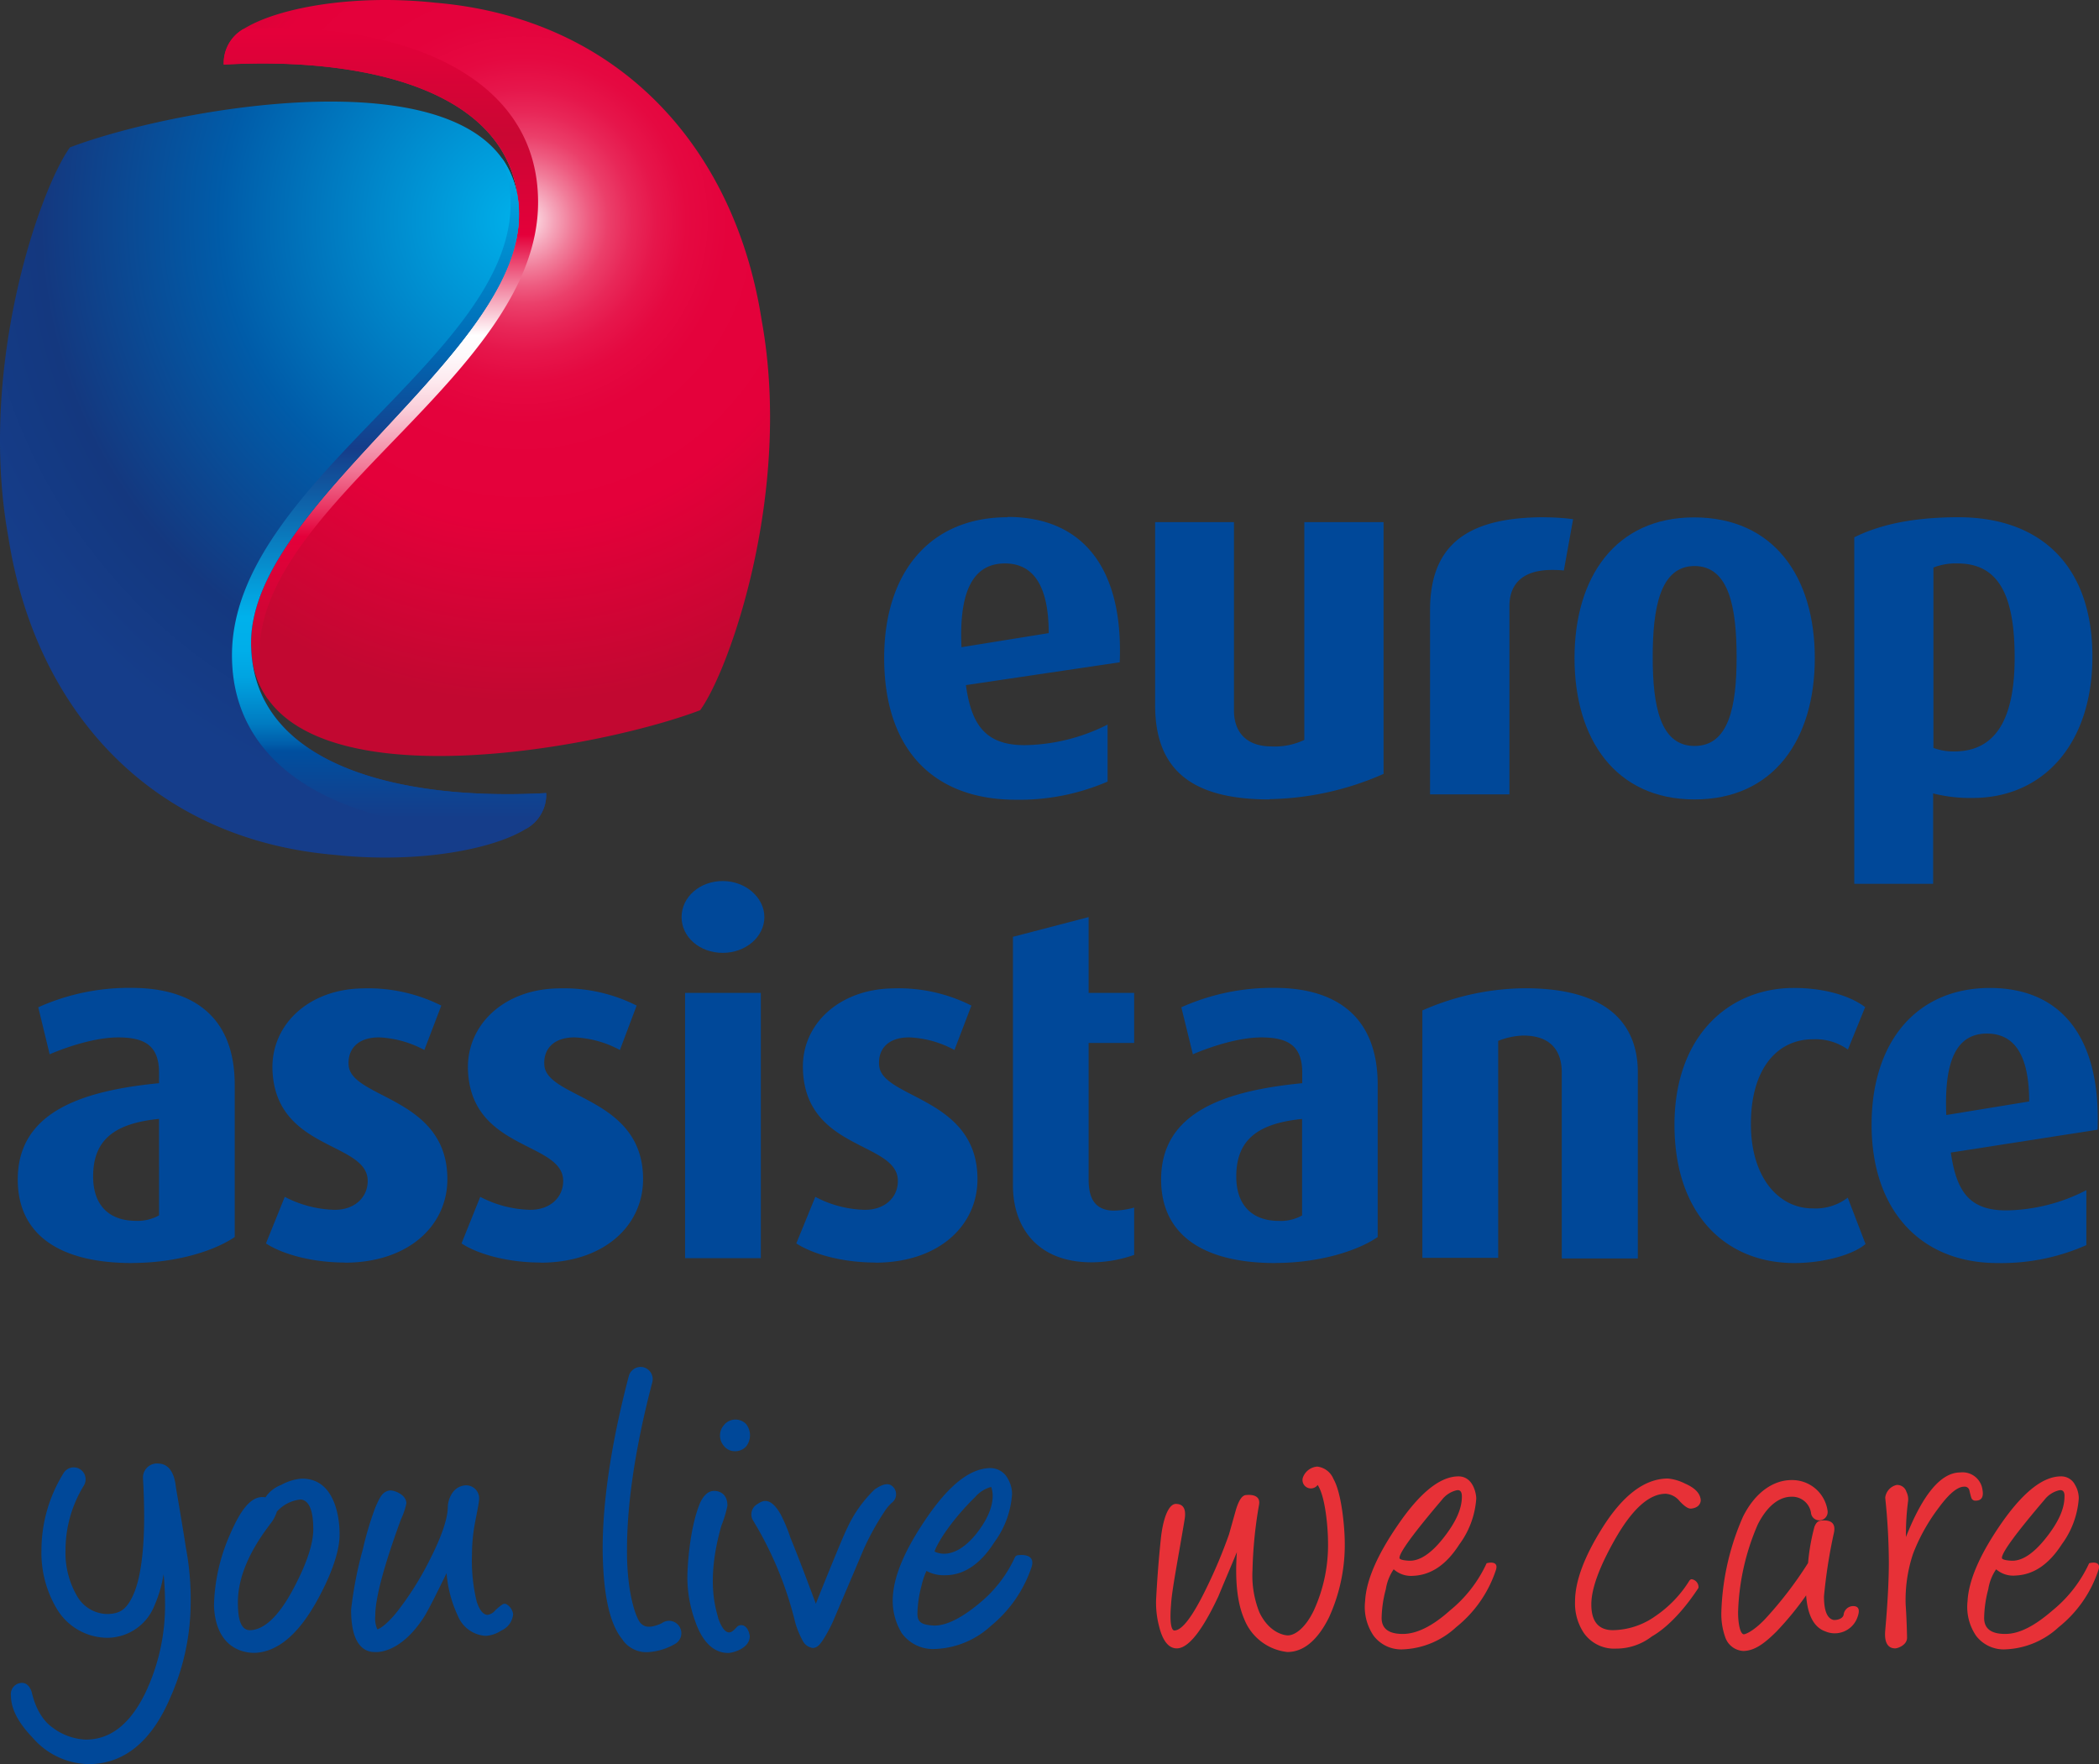 <?xml version="1.0" encoding="UTF-8" standalone="no"?>
<svg
   xmlns:dc="http://purl.org/dc/elements/1.1/"
   xmlns:cc="http://creativecommons.org/ns#"
   xmlns:rdf="http://www.w3.org/1999/02/22-rdf-syntax-ns#"
   xmlns:svg="http://www.w3.org/2000/svg"
   xmlns="http://www.w3.org/2000/svg"
   height="238.243"
   width="283.469"
   id="svg160"
   version="1.1"
   viewBox="0 0 283.469 238.243">
  <rect x="0" y="0" width="283.469" height="238.243" fill="#333333" stroke="none"/>
  <defs
     id="defs86">
    <style
       id="style2">.cls-1{fill:#004899;}.cls-2{fill:none;}.cls-3{fill:#e73137;}.cls-4{fill:url(#radial-gradient);}.cls-5{fill:url(#linear-gradient);}.cls-6{fill:url(#radial-gradient-2);}.cls-7{fill:url(#linear-gradient-2);}</style>
    <radialGradient
       gradientUnits="userSpaceOnUse"
       gradientTransform="translate(1452.95,1471.92)"
       r="81.35"
       cy="-1405.03"
       cx="-1345.04"
       id="radial-gradient">
      <stop
         id="stop4"
         stop-color="#fff"
         offset="0" />
      <stop
         id="stop6"
         stop-color="#facfda"
         offset="0.02" />
      <stop
         id="stop8"
         stop-color="#f5a4b9"
         offset="0.05" />
      <stop
         id="stop10"
         stop-color="#f17d9a"
         offset="0.08" />
      <stop
         id="stop12"
         stop-color="#ee5b80"
         offset="0.11" />
      <stop
         id="stop14"
         stop-color="#eb3f6a"
         offset="0.14" />
      <stop
         id="stop16"
         stop-color="#e82758"
         offset="0.18" />
      <stop
         id="stop18"
         stop-color="#e6164b"
         offset="0.22" />
      <stop
         id="stop20"
         stop-color="#e50941"
         offset="0.27" />
      <stop
         id="stop22"
         stop-color="#e4023c"
         offset="0.34" />
      <stop
         id="stop24"
         stop-color="#e4003a"
         offset="0.5" />
      <stop
         id="stop26"
         stop-color="#c20831"
         offset="0.8" />
    </radialGradient>
    <linearGradient
       gradientUnits="userSpaceOnUse"
       gradientTransform="translate(1452.95,1471.92)"
       y2="-1430.27"
       x2="-1363.67"
       y1="-1339.63"
       x1="-1363.67"
       id="linear-gradient">
      <stop
         id="stop29"
         stop-color="#c20831"
         offset="0.05" />
      <stop
         id="stop31"
         stop-color="#e4003a"
         offset="0.25" />
      <stop
         id="stop33"
         stop-color="#ea3d69"
         offset="0.3" />
      <stop
         id="stop35"
         stop-color="#f17796"
         offset="0.35" />
      <stop
         id="stop37"
         stop-color="#f6a8bc"
         offset="0.4" />
      <stop
         id="stop39"
         stop-color="#faced9"
         offset="0.44" />
      <stop
         id="stop41"
         stop-color="#fde9ee"
         offset="0.48" />
      <stop
         id="stop43"
         stop-color="#fef9fb"
         offset="0.52" />
      <stop
         id="stop45"
         stop-color="#fff"
         offset="0.55" />
      <stop
         id="stop47"
         stop-color="#e4003a"
         offset="0.7" />
      <stop
         id="stop49"
         stop-color="#ca0733"
         offset="0.85" />
      <stop
         id="stop51"
         stop-color="#e4003a"
         offset="1" />
    </linearGradient>
    <radialGradient
       gradientUnits="userSpaceOnUse"
       gradientTransform="translate(1452.95,1471.92)"
       r="81.68"
       cy="-1405.03"
       cx="-1345.04"
       id="radial-gradient-2">
      <stop
         id="stop54"
         stop-color="#00b1eb"
         offset="0" />
      <stop
         id="stop56"
         stop-color="#005ca9"
         offset="0.5" />
      <stop
         id="stop58"
         stop-color="#14387f"
         offset="0.8" />
      <stop
         id="stop60"
         stop-color="#153d8a"
         offset="1" />
    </radialGradient>
    <linearGradient
       gradientUnits="userSpaceOnUse"
       gradientTransform="rotate(180,-1229.205,-1492.72)"
       y2="-3133.05"
       x2="-2546.84"
       y1="-3042.41"
       x1="-2546.84"
       id="linear-gradient-2">
      <stop
         id="stop63"
         stop-color="#00a6e2"
         offset="0.05" />
      <stop
         id="stop65"
         stop-color="#0069b4"
         offset="0.3" />
      <stop
         id="stop67"
         stop-color="#153d8a"
         offset="0.45" />
      <stop
         id="stop69"
         stop-color="#00b1eb"
         offset="0.7" />
      <stop
         id="stop71"
         stop-color="#00aee9"
         offset="0.75" />
      <stop
         id="stop73"
         stop-color="#00a4e1"
         offset="0.79" />
      <stop
         id="stop75"
         stop-color="#0093d4"
         offset="0.82" />
      <stop
         id="stop77"
         stop-color="#007bc1"
         offset="0.86" />
      <stop
         id="stop79"
         stop-color="#005daa"
         offset="0.89" />
      <stop
         id="stop81"
         stop-color="#004f9f"
         offset="0.9" />
      <stop
         id="stop83"
         stop-color="#153d8a"
         offset="1" />
    </linearGradient>
  </defs>
  <title
     id="title88">europassistance</title>
  <g
     transform="translate(-37.152,-37.147)"
     data-name="Livello 2"
     id="Livello_2">
    <g
       id="Logo">
      <path
         style="fill:#004899"
         id="path90"
         d="m 134.76,165.83 c -3.09,0 -5.56,-2.11 -5.56,-4.83 0,-2.72 2.47,-4.87 5.56,-4.87 3.09,0 5.62,2.23 5.62,4.87 0,2.64 -2.49,4.83 -5.62,4.83"
         class="cls-1" />
      <rect
         style="fill:none"
         y="0"
         x="0"
         id="rect92"
         height="306.95"
         width="356.38"
         class="cls-2" />
      <path
         style="fill:#e73137"
         id="path94"
         d="m 225.37,249.08 a 6.49,6.49 0 0 0 -1.06,2.68 16.08,16.08 0 0 0 -0.57,3.89 q 0,2.16 2.85,2.16 2.85,0 6.39,-3.18 a 17.7,17.7 0 0 0 4.94,-6.37 c 0,0 1.72,-0.49 1.25,0.93 a 16.5,16.5 0 0 1 -5.36,7.7 11.21,11.21 0 0 1 -7.14,3 4.67,4.67 0 0 1 -4,-1.82 6.87,6.87 0 0 1 -1.16,-4.69 q 0.21,-4.16 4.42,-10.28 4.48,-6.56 8.18,-6.57 c 2,0 2.41,2.34 2.41,3 a 11.77,11.77 0 0 1 -2.3,6.21 c -1.8,2.81 -3.87,4.11 -6.2,4.22 a 3.52,3.52 0 0 1 -2.65,-0.88 z m 8.41,-10.65 a 3.53,3.53 0 0 0 -1.9,1.27 q -5.73,6.74 -5.73,7.84 c 0,0.2 0.42,0.33 1.27,0.38 1.43,0.07 3,-0.95 4.68,-3.09 1.68,-2.14 2.48,-3.93 2.48,-5.57 0,-0.7 -0.26,-0.98 -0.8,-0.83 z"
         class="cls-3" />
      <path
         style="fill:#e73137"
         id="path96"
         d="m 306.73,249.08 a 6.49,6.49 0 0 0 -1.06,2.68 16,16 0 0 0 -0.56,3.89 c 0,1.44 0.94,2.16 2.84,2.16 1.9,0 3.95,-1.06 6.4,-3.18 a 17.81,17.81 0 0 0 4.94,-6.37 c 0,0 1.72,-0.49 1.25,0.93 a 16.42,16.42 0 0 1 -5.36,7.7 11.21,11.21 0 0 1 -7.15,3 4.69,4.69 0 0 1 -4,-1.82 6.92,6.92 0 0 1 -1.16,-4.69 q 0.22,-4.16 4.41,-10.28 c 3,-4.37 5.74,-6.57 8.2,-6.57 a 2.08,2.08 0 0 1 1.91,1.16 3.57,3.57 0 0 1 0.5,1.8 11.83,11.83 0 0 1 -2.29,6.21 c -1.81,2.81 -3.88,4.11 -6.22,4.22 a 3.52,3.52 0 0 1 -2.65,-0.84 z m 8.42,-10.65 a 3.57,3.57 0 0 0 -1.9,1.27 q -5.75,6.74 -5.74,7.84 c 0,0.2 0.42,0.33 1.27,0.38 1.43,0.07 3,-0.95 4.69,-3.09 1.69,-2.14 2.49,-3.93 2.49,-5.57 0.04,-0.7 -0.27,-0.98 -0.81,-0.83 z"
         class="cls-3" />
      <path
         style="fill:#e73137"
         id="path98"
         d="m 265.56,240.88 c -0.42,0.05 -0.94,-0.33 -1.57,-1 a 2.64,2.64 0 0 0 -1.88,-1 c -2.26,0 -4.57,2.1 -6.92,6.27 q -3.13,5.55 -3.13,8.67 0,3.48 2.93,3.48 a 10.15,10.15 0 0 0 5.74,-1.91 15.92,15.92 0 0 0 4.5,-4.66 c 0.11,-0.2 0.26,-0.34 0.44,-0.3 a 1.08,1.08 0 0 1 0.86,1.16 c -3.24,4.93 -5.93,6.33 -6.3,6.56 a 7.85,7.85 0 0 1 -4.83,1.64 5,5 0 0 1 -4.33,-2.08 7.18,7.18 0 0 1 -1.21,-4.27 q 0,-4.06 3.64,-9.88 4.2,-6.72 8.89,-6.74 a 6.45,6.45 0 0 1 2.34,0.69 c 1.35,0.59 2,1.31 2.1,2.15 0.04,0.34 -0.14,1.1 -1.27,1.22 z"
         class="cls-3" />
      <path
         style="fill:#e73137"
         id="path100"
         d="M 294.55,244.72 Q 298,236 301.89,236 a 2.71,2.71 0 0 1 3,2.37 q 0.25,1.44 -0.93,1.44 a 0.56,0.56 0 0 1 -0.56,-0.33 c -0.1,-0.26 -0.27,-1 -0.27,-1 a 0.65,0.65 0 0 0 -0.72,-0.56 q -1.35,0 -3.45,2.87 a 25.25,25.25 0 0 0 -3.45,6.19 19.63,19.63 0 0 0 -1,6.84 c 0,0.09 0.13,1.59 0.19,4.5 0,1 -1.26,1.44 -1.6,1.44 -1,0 -1.49,-0.8 -1.35,-2.4 0.33,-3.73 0.49,-6.81 0.49,-9.28 a 86.41,86.41 0 0 0 -0.49,-8.67 2,2 0 0 1 1.54,-1.72 1.3,1.3 0 0 1 1.32,0.92 2.24,2.24 0 0 1 0.23,1.25 34.27,34.27 0 0 0 -0.29,4.86 z"
         class="cls-3" />
      <path
         style="fill:#e73137"
         id="path102"
         d="m 217.23,236.87 a 2.69,2.69 0 0 0 -2.18,-1.66 2.23,2.23 0 0 0 -1.87,1.3 1.13,1.13 0 0 0 1.92,1.18 c 1.08,1.61 1.4,6 1.4,7.72 a 21.17,21.17 0 0 1 -1.91,9.21 C 213.46,257 212,258.06 211,258 c -0.19,0 -2.36,-0.18 -3.76,-3.09 a 13.37,13.37 0 0 1 -0.94,-5.67 58.88,58.88 0 0 1 0.89,-8.91 c 0.25,-1.54 -1.64,-1.28 -1.72,-1.28 -0.55,0 -1,0.66 -1.41,2 l -0.93,3.31 a 68,68 0 0 1 -3.07,7.3 c -1.84,3.79 -3.27,5.68 -4.31,5.68 -0.44,0 -0.64,-1.2 -0.45,-3.46 0.1,-1.93 0.93,-6.09 1.83,-11.51 0.28,-1.65 -0.34,-2.12 -1.18,-2.12 -0.84,0 -1.64,1.48 -2,4.45 -0.37,3.46 -0.55,6.33 -0.66,8.31 a 12.59,12.59 0 0 0 0.39,3.75 c 0.49,2 1.3,3 2.4,3 q 2.31,0 5.6,-7 c 1,-2.42 1.86,-4.41 2.51,-6 -0.3,4.41 0.18,7.16 1,9.06 a 7.08,7.08 0 0 0 5.82,4.43 c 2.45,0 4.29,-2 5.61,-4.65 a 23.55,23.55 0 0 0 2.14,-10.21 c -0.01,-1.83 -0.39,-6.55 -1.53,-8.52 z"
         class="cls-3" />
      <path
         style="fill:#e73137"
         id="path104"
         d="m 287.51,254.05 a 1.31,1.31 0 0 0 -1.38,1.19 c -0.16,0.63 -1.12,0.73 -1.41,0.67 -0.83,-0.23 -1.24,-1.28 -1.24,-3.16 a 69.54,69.54 0 0 1 1.35,-8.63 c 0.22,-1.09 -0.23,-1.64 -1.35,-1.64 -0.79,0 -1,0.2 -1.28,0.83 a 28,28 0 0 0 -0.87,4.92 52.21,52.21 0 0 1 -5.86,7.63 c -1.5,1.56 -2.58,2 -2.83,2 -0.58,-0.1 -0.77,-1.9 -0.76,-3 A 32,32 0 0 1 274.55,243 c 1.49,-2.91 3.22,-3.72 4.53,-3.72 a 2.57,2.57 0 0 1 2.64,2.13 1.13,1.13 0 1 0 2.24,-0.27 v 0 a 4.82,4.82 0 0 0 -4.88,-4.11 c -2.33,0 -4.84,1.54 -6.54,4.95 a 34.4,34.4 0 0 0 -2.92,12.87 9.33,9.33 0 0 0 0.52,3.39 2.73,2.73 0 0 0 2.45,1.87 h 0.05 c 1.46,-0.05 2.74,-0.95 4.43,-2.63 a 42.52,42.52 0 0 0 4,-4.88 c 0.19,2.69 1.06,4.32 2.58,4.86 a 3.25,3.25 0 0 0 4.35,-1.9 c 0.12,-0.34 0.53,-1.45 -0.49,-1.51 z"
         class="cls-3" />
      <path
         style="fill:#004899"
         id="path106"
         d="m 66.05,254 v 0 a 25,25 0 0 1 2.07,-9.41 v 0 C 69.52,241.3 71,239 73,239.36 v 0 a 4.46,4.46 0 0 1 2.11,-1.67 v 0 a 7,7 0 0 1 2.69,-0.85 v 0 c 5.4,-0.16 5.21,7.41 5.21,7.41 0.06,2.25 -1.07,5.51 -3.06,9.1 v 0 c -2.39,4.3 -5.06,6.73 -8.12,7 v 0 c 0,0 -5.49,0.65 -5.78,-6.35 z m 7.48,-10.88 c -2.86,3.77 -4.25,7.24 -4.25,10.42 v 0 c 0,1.39 0.1,3.75 1.61,3.76 v 0 c 1.81,0 3.86,-1.73 5.91,-5.65 v 0 c 1.8,-3.38 2.67,-6.07 2.66,-8 v 0 c 0,-3.55 -1.14,-3.94 -1.69,-4 v 0 a 5,5 0 0 0 -3.23,1.64 v 0 a 4.77,4.77 0 0 1 -1,1.79 z"
         class="cls-1" />
      <path
         style="fill:#004899"
         id="path108"
         d="m 84.57,254.52 v 0 a 52.4,52.4 0 0 1 1.59,-8.16 v 0 a 42.9,42.9 0 0 1 1.7,-5.68 v 0 c 0.57,-1.27 0.91,-2.08 1.89,-2.24 v 0 c 0.49,-0.1 2.3,0.5 2.28,1.75 a 10,10 0 0 1 -0.73,2.15 C 89,248.6 87.82,253 87.83,255.4 v 0 a 3.52,3.52 0 0 0 0.28,1.78 v 0 c 0.26,0 1.35,-0.7 2.66,-2.36 v 0 a 41.15,41.15 0 0 0 4.41,-7 v 0 c 1.64,-3.2 2.44,-5.64 2.45,-7.17 v 0 c 0,-0.69 0.46,-2.71 2.3,-2.9 v 0 a 1.75,1.75 0 0 1 1.92,1.92 v 0 c 0,0.31 -0.16,1.12 -0.49,2.81 v 0 a 23.9,23.9 0 0 0 -0.47,4.62 v 0 a 23.58,23.58 0 0 0 0.64,6.34 v 0 c 0.45,1.38 1,1.79 1.49,1.79 v 0 a 1.63,1.63 0 0 0 1,-0.59 v 0 a 6.75,6.75 0 0 1 1,-0.82 v 0 a 0.53,0.53 0 0 1 0.64,0.05 v 0 a 1.82,1.82 0 0 1 0.79,1.26 v 0 a 2.67,2.67 0 0 1 -1.61,2.23 v 0 a 4.27,4.27 0 0 1 -2.07,0.71 v 0 A 4.33,4.33 0 0 1 99,255.4 v 0 a 16.67,16.67 0 0 1 -1.54,-5.8 v 0 c -1.49,3.08 -2.48,5 -3,5.85 v 0 c -3.36,5.28 -6.74,4.8 -6.74,4.8 -1.1,0 -3.17,-0.62 -3.15,-5.73 z"
         class="cls-1" />
      <path
         style="fill:#004899"
         id="path110"
         d="m 136.7,256.84 c -0.61,0.7 -0.9,0.74 -0.94,0.74 -0.04,0 -0.82,0.37 -1.61,-1.88 -0.22,-1.06 -1.76,-4.87 0.43,-12.53 a 15,15 0 0 0 0.81,-2.68 c 0,-1.76 -1.27,-2 -1.78,-2 -0.87,0 -1.46,0.68 -1.9,1.6 -1.39,3.26 -1.73,8.49 -1.73,10.17 a 17.46,17.46 0 0 0 1,5.67 c 0.93,2.79 2.43,4.45 4.52,4.45 0.55,0 2.95,-0.59 2.91,-2.31 -0.31,-1.74 -1.41,-1.57 -1.71,-1.23 z m -0.38,-23.71 v 0 a 2,2 0 0 0 1.58,-0.62 2.44,2.44 0 0 0 0,-3.06 2,2 0 0 0 -3,0.18 2.13,2.13 0 0 0 0,2.77 1.84,1.84 0 0 0 1.42,0.73 z"
         class="cls-1" />
      <path
         style="fill:#004899"
         id="path112"
         d="m 159,257.81 a 8.43,8.43 0 0 1 -1.27,-5.05 v 0 c 0.17,-2.92 1.69,-6.41 4.51,-10.54 v 0 c 3,-4.41 5.84,-6.77 8.65,-6.81 v 0 a 2.66,2.66 0 0 1 2.37,1.43 v 0 a 4.16,4.16 0 0 1 0.57,2.07 v 0 a 12.31,12.31 0 0 1 -2.38,6.5 v 0 c -1.84,2.9 -4.09,4.48 -6.66,4.47 v 0 a 4.87,4.87 0 0 1 -2.52,-0.58 v 0 a 10.31,10.31 0 0 0 -0.67,2 v 0 a 15.69,15.69 0 0 0 -0.55,3.77 v 0 c 0,1.12 0.5,1.53 2.3,1.61 v 0 c 1.61,0 3.65,-1 6.05,-3 v 0 a 17.32,17.32 0 0 0 4.8,-6.19 v 0 a 0.54,0.54 0 0 1 0.49,-0.32 v 0 c 0,0 2.44,-0.36 1.76,1.65 v 0 a 17.44,17.44 0 0 1 -5.52,7.94 v 0 a 11.73,11.73 0 0 1 -7.5,3.08 v 0 a 5.2,5.2 0 0 1 -4.39,-2 z m 10,-13.53 c 3.18,-4 2,-6.32 2,-6.32 a 4.32,4.32 0 0 0 -2.18,1.39 c -2.57,2.5 -4.82,5.57 -5.46,7.32 0.01,0 2.44,1.57 5.64,-2.39 z"
         class="cls-1" />
      <path
         style="fill:#004899"
         id="path114"
         d="m 62.25,246.13 c -0.36,-2.44 -1.34,-8.1 -1.34,-8.1 -0.18,-1.86 -0.89,-3.17 -2.33,-3.23 a 1.9,1.9 0 0 0 -2.12,1.94 c 0.11,1.89 0.16,3.63 0.16,5.21 0,5.19 -0.59,8.71 -1.52,10.69 -0.93,1.98 -1.83,2.41 -3.36,2.48 a 4.77,4.77 0 0 1 -4.13,-2.34 11.57,11.57 0 0 1 -1.61,-6.29 16.66,16.66 0 0 1 2.47,-8.71 1.62,1.62 0 0 0 -0.51,-2.22 1.6,1.6 0 0 0 -2.21,0.51 v 0 a 19.74,19.74 0 0 0 -3,10.42 14.74,14.74 0 0 0 2.16,8.07 8,8 0 0 0 6.81,3.77 6.88,6.88 0 0 0 6.28,-4.33 17.56,17.56 0 0 0 1.25,-4.27 c 0.13,1.4 0.19,2.69 0.19,3.86 a 27.52,27.52 0 0 1 -2.7,12.27 c -2.1,4.24 -4.74,6.21 -8,6.22 a 8,8 0 0 1 -4.56,-1.68 c -2.07,-1.5 -2.64,-4.34 -2.75,-4.75 -0.2,-0.65 -0.63,-1.24 -1.32,-1.23 a 1.51,1.51 0 0 0 -1.48,1.71 c 0,1.81 1,3.69 2.94,5.7 a 10.21,10.21 0 0 0 7.56,3.56 v 0 c 4.79,0 8.52,-3.11 11,-8.94 a 31.6,31.6 0 0 0 2.77,-12.72 37.21,37.21 0 0 0 -0.65,-7.6 z"
         class="cls-1" />
      <path
         style="fill:#004899"
         id="path116"
         d="m 157.62,237.82 c -0.69,-0.55 -1.64,0 -2.34,0.47 a 17.27,17.27 0 0 0 -3.68,5.15 c -0.69,1.33 -4.27,10.29 -4.27,10.29 -0.09,-0.23 -2,-5.44 -3.43,-8.91 a 21,21 0 0 0 -1.33,-3.18 c -1.44,-2.51 -2.52,-1.76 -3.11,-1.38 a 1.6,1.6 0 0 0 -0.67,2.12 48.68,48.68 0 0 1 5.76,13.89 11.68,11.68 0 0 0 1,2.44 1.79,1.79 0 0 0 1.4,1 c 0.67,-0.07 0.94,-0.52 1.36,-1.11 a 19.71,19.71 0 0 0 1.39,-2.6 c 1.36,-3.21 2.73,-6.4 4.08,-9.61 a 35.37,35.37 0 0 1 2.83,-5.12 5.48,5.48 0 0 1 1,-1.19 1.43,1.43 0 0 0 0.01,-2.26 z"
         class="cls-1" />
      <path
         style="fill:#004899"
         id="path118"
         d="m 121.29,258.65 c -1.67,-1.93 -2.69,-5.69 -2.75,-12.31 v 0 c 0,-5.68 0.91,-13.37 3.53,-23.35 v 0 a 1.66,1.66 0 0 1 2,-1.19 v 0 a 1.66,1.66 0 0 1 1.18,2 v 0 c -2.56,9.76 -3.42,17.19 -3.42,22.51 v 0 c -0.06,6.15 1.31,9.59 1.87,10.07 v 0 c 0.37,0.37 1,0.81 2.8,0 v 0 a 1.65,1.65 0 0 1 2.41,0.44 v 0 a 1.66,1.66 0 0 1 -0.51,2.29 v 0 a 8.22,8.22 0 0 1 -3.53,1.14 3.94,3.94 0 0 1 -3.61,-1.6 z"
         class="cls-1" />
      <path
         style="fill:#004899"
         id="path120"
         d="m 110.15,207.65 c -4.44,0 -8.45,-1.12 -10.67,-2.58 l 2.53,-6.29 a 15.25,15.25 0 0 0 6.65,1.75 c 2.74,0.05 4.55,-1.64 4.55,-3.9 0,-5.32 -12.47,-4.07 -12.86,-15 -0.21,-6.1 4.9,-10.9 12.2,-11 a 21.8,21.8 0 0 1 10.58,2.32 l -2.26,6 a 14.18,14.18 0 0 0 -6,-1.7 c -3.09,-0.06 -4.39,1.73 -4.2,3.8 0.42,4.48 13.33,4.28 13.33,15.34 0,6.25 -5.22,11.28 -13.87,11.28"
         class="cls-1" />
      <path
         style="fill:#004899"
         id="path122"
         d="m 155.38,207.65 c -4.46,0 -8.43,-1.12 -10.69,-2.58 l 2.57,-6.29 a 14.91,14.91 0 0 0 6.61,1.75 c 2.74,0.05 4.54,-1.64 4.54,-3.9 0,-5.32 -12.43,-4.07 -12.82,-15 -0.26,-6.1 4.85,-10.9 12.14,-11 a 21.77,21.77 0 0 1 10.61,2.32 l -2.29,6 a 13.94,13.94 0 0 0 -6,-1.7 c -3.1,-0.06 -4.36,1.73 -4.17,3.8 0.38,4.48 13.28,4.28 13.28,15.34 0,6.25 -5.18,11.28 -13.83,11.28"
         class="cls-1" />
      <path
         style="fill:#004899"
         id="path124"
         d="m 83.74,207.65 c -4.43,0 -8.45,-1.12 -10.67,-2.58 l 2.54,-6.29 a 15.27,15.27 0 0 0 6.66,1.75 c 2.72,0.05 4.54,-1.64 4.54,-3.9 0,-5.32 -12.47,-4.07 -12.86,-15 -0.21,-6.1 4.89,-10.9 12.18,-11 a 22,22 0 0 1 10.62,2.32 l -2.29,6 a 14.22,14.22 0 0 0 -6,-1.7 c -3.12,-0.06 -4.4,1.73 -4.22,3.8 0.39,4.48 13.33,4.28 13.33,15.34 0,6.25 -5.21,11.28 -13.87,11.28"
         class="cls-1" />
      <path
         style="fill:#004899"
         id="path126"
         d="M 174,163.65 184.17,161 v 10.24 h 6.15 V 178 h -6.15 v 18.46 c 0,2.72 1,4.09 3.26,4.18 a 10.67,10.67 0 0 0 2.89,-0.41 v 6.39 a 17.34,17.34 0 0 1 -5.77,1 c -7.4,0 -10.6,-4.84 -10.6,-10.36 v -33.61"
         class="cls-1" />
      <path
         style="fill:#004899"
         id="path128"
         d="m 209.39,207.72 c -9.82,0 -15.43,-3.85 -15.43,-11.29 0,-9.22 8.88,-12 19.06,-13 V 182 c 0,-3.69 -2,-4.75 -5.53,-4.75 -4.16,0 -9.24,2.28 -9.24,2.28 l -1.56,-6.35 a 30,30 0 0 1 12.64,-2.62 c 7.67,0 13.88,3.38 13.88,13.09 v 20.56 c -2.8,1.92 -8,3.5 -13.82,3.5 M 213,188.26 c -5.88,0.6 -8.89,2.73 -8.89,7.77 0,4.17 2.44,6 5.74,6 a 5.84,5.84 0 0 0 3.15,-0.74 z"
         class="cls-1" />
      <path
         style="fill:#004899"
         id="path130"
         d="M 248.07,207.06 V 182 c 0,-2.52 -1.1,-5 -5.21,-5 a 9.73,9.73 0 0 0 -3.38,0.72 v 29.3 h -10.24 v -33.41 a 34.85,34.85 0 0 1 13.87,-3 c 11.21,0 15.23,4.88 15.23,11.37 v 25.12 h -10.27"
         class="cls-1" />
      <path
         style="fill:#004899"
         id="path132"
         d="m 305.91,170.57 c -9.91,0 -16,7.26 -16,18.48 0,11.41 6.5,18.67 17,18.67 a 28.28,28.28 0 0 0 12,-2.42 v -7.42 a 24.18,24.18 0 0 1 -10.82,2.73 c -5,0 -6.72,-2.58 -7.48,-7.81 l 19.82,-3.09 c 0.46,-12.08 -4.6,-19.14 -14.57,-19.14 M 300,187.73 c -0.32,-7.39 1.41,-11 5.48,-11 3.63,0 5.71,2.77 5.71,9.17 z"
         class="cls-1" />
      <path
         style="fill:#004899"
         id="path134"
         d="m 279.48,207.72 c -9.35,0 -16.19,-6.65 -16.19,-18.67 0,-12.02 7.36,-18.48 16.12,-18.48 4.55,0 7.89,1.26 9.63,2.59 l -2.33,5.73 A 7.5,7.5 0 0 0 282,177.5 c -4.93,0 -8.39,4.1 -8.39,11.43 0,7.33 3.82,11.41 8.32,11.41 a 7.16,7.16 0 0 0 4.76,-1.45 l 2.4,6.26 c -1.67,1.45 -5.65,2.57 -9.63,2.57"
         class="cls-1" />
      <path
         style="fill:#004899"
         id="path136"
         d="m 55,207.72 c -9.84,0 -15.45,-3.84 -15.45,-11.29 0,-9.22 8.88,-12 19.08,-13 V 182 c 0,-3.69 -2,-4.75 -5.52,-4.75 -4.18,0 -9.25,2.28 -9.25,2.28 l -1.54,-6.35 a 29.86,29.86 0 0 1 12.61,-2.62 c 7.68,0 13.92,3.38 13.92,13.09 v 20.56 c -2.84,1.92 -8,3.5 -13.85,3.5 m 3.63,-19.46 c -5.9,0.6 -8.9,2.73 -8.9,7.77 0,4.17 2.43,6 5.76,6 a 5.9,5.9 0 0 0 3.14,-0.74 z"
         class="cls-1" />
      <rect
         style="fill:#004899"
         id="rect138"
         height="35.82"
         width="10.23"
         y="171.24"
         x="129.67"
         class="cls-1" />
      <path
         style="fill:#004899"
         id="path140"
         d="m 245.71,107 c -10.37,0 -15.43,3.7 -15.43,12.56 v 24.87 H 241 V 119 c 0,-2.65 1.41,-4.62 5,-4.86 a 15.45,15.45 0 0 1 2.35,0.05 l 1.25,-6.93 a 30.85,30.85 0 0 0 -3.87,-0.25"
         class="cls-1" />
      <path
         style="fill:#004899"
         id="path142"
         d="m 208.6,145.11 c -10.36,0 -15.45,-3.87 -15.45,-12.74 v -24.71 h 10.65 v 25.46 c 0,2.65 1.44,4.83 5.07,4.83 a 9.26,9.26 0 0 0 4.43,-0.88 V 107.66 H 224 v 34 a 39.56,39.56 0 0 1 -15.37,3.41"
         class="cls-1" />
      <path
         style="fill:#004899"
         id="path144"
         d="m 266,145.11 c -10.64,0 -16.21,-8.11 -16.21,-19.09 0,-10.98 5.57,-19 16.14,-19 10.75,0 16.31,8 16.31,19 0,11 -5.56,19.09 -16.24,19.09 m 0,-31.52 c -4.68,0 -5.65,5.73 -5.65,12.3 0,6.57 1,12 5.65,12 4.65,0 5.68,-5.37 5.68,-12 0,-6.63 -1,-12.3 -5.68,-12.3 z"
         class="cls-1" />
      <path
         style="fill:#004899"
         id="path146"
         d="m 303.56,144.91 a 20.42,20.42 0 0 1 -5.34,-0.61 v 12.21 h -10.65 v -46.8 c 3.15,-1.56 7.5,-2.71 14.07,-2.71 11,0 18.09,6.44 18.09,18.82 0,11.79 -6.64,19.09 -16.17,19.09 m -2,-31.67 a 8.4,8.4 0 0 0 -3.3,0.55 v 24.36 a 7.62,7.62 0 0 0 2.79,0.48 c 5.66,0 8.18,-4.42 8.18,-12.68 0,-8.26 -2.07,-12.71 -7.71,-12.71 z"
         class="cls-1" />
      <path
         style="fill:#004899"
         id="path148"
         d="m 173.22,107 c -10.43,0 -16.66,7.4 -16.66,19 0,12.52 6.79,19.15 17.78,19.15 a 30,30 0 0 0 12.39,-2.45 V 135 a 25.52,25.52 0 0 1 -11.2,2.78 c -5.26,0 -7.19,-2.71 -7.93,-8.11 l 20.77,-3.08 c 0.51,-12.44 -4.77,-19.63 -15.15,-19.63 M 167,124.55 c -0.35,-7.57 1.57,-11.31 5.87,-11.31 3.76,0 5.91,2.9 5.91,9.41 z"
         class="cls-1" />
      <path
         style="fill:url(#radial-gradient)"
         id="path150"
         d="m 107.24,66.19 c 0,18.8 -36.18,38.94 -36.18,57.73 0,23 45.75,14.81 60.65,9.14 4.07,-5.63 12.49,-29.73 8.3,-52.69 C 136.42,57.26 120.92,39.63 95.93,37.51 84.74,36.31 74.51,38.24 70.02,41.08 a 5.29,5.29 0 0 0 -2.64,4.79 c 19.32,-1.08 39.86,3.52 39.86,20.32 z"
         class="cls-4" />
      <path
         style="fill:url(#linear-gradient)"
         id="path152"
         d="M 109.82,64.47 C 109.82,46.1 89,39.89 70,41.08 a 5.29,5.29 0 0 0 -2.64,4.79 c 19.32,-1.08 39.86,3.52 39.86,20.32 0,18.8 -36.18,38.94 -36.18,57.73 a 12.74,12.74 0 0 0 2.33,7.7 15.92,15.92 0 0 1 -1.18,-6.24 c 0.02,-20.55 37.63,-37.71 37.63,-60.91 z"
         class="cls-5" />
      <path
         style="fill:url(#radial-gradient-2)"
         id="path154"
         d="m 71.06,123.92 c 0,-18.79 36.18,-38.93 36.18,-57.73 0,-23 -45.76,-14.81 -60.64,-9.14 -4.07,5.63 -12.5,29.73 -8.31,52.69 3.6,23.11 19.09,40.74 44.09,42.86 11.18,1.2 21.42,-0.73 25.9,-3.57 a 5.29,5.29 0 0 0 2.64,-4.78 C 91.6,145.33 71.06,140.72 71.06,123.92 Z"
         class="cls-6" />
      <path
         style="fill:url(#linear-gradient-2)"
         id="path156"
         d="m 68.48,125.64 c 0,18.37 20.8,24.59 39.8,23.39 a 5.29,5.29 0 0 0 2.64,-4.78 c -19.32,1.08 -39.86,-3.53 -39.86,-20.33 0,-18.79 36.18,-38.93 36.18,-57.73 a 12.8,12.8 0 0 0 -2.32,-7.7 16.1,16.1 0 0 1 1.18,6.24 c 0,20.55 -37.62,37.71 -37.62,60.91 z"
         class="cls-7" />
    </g>
  </g>
</svg>
